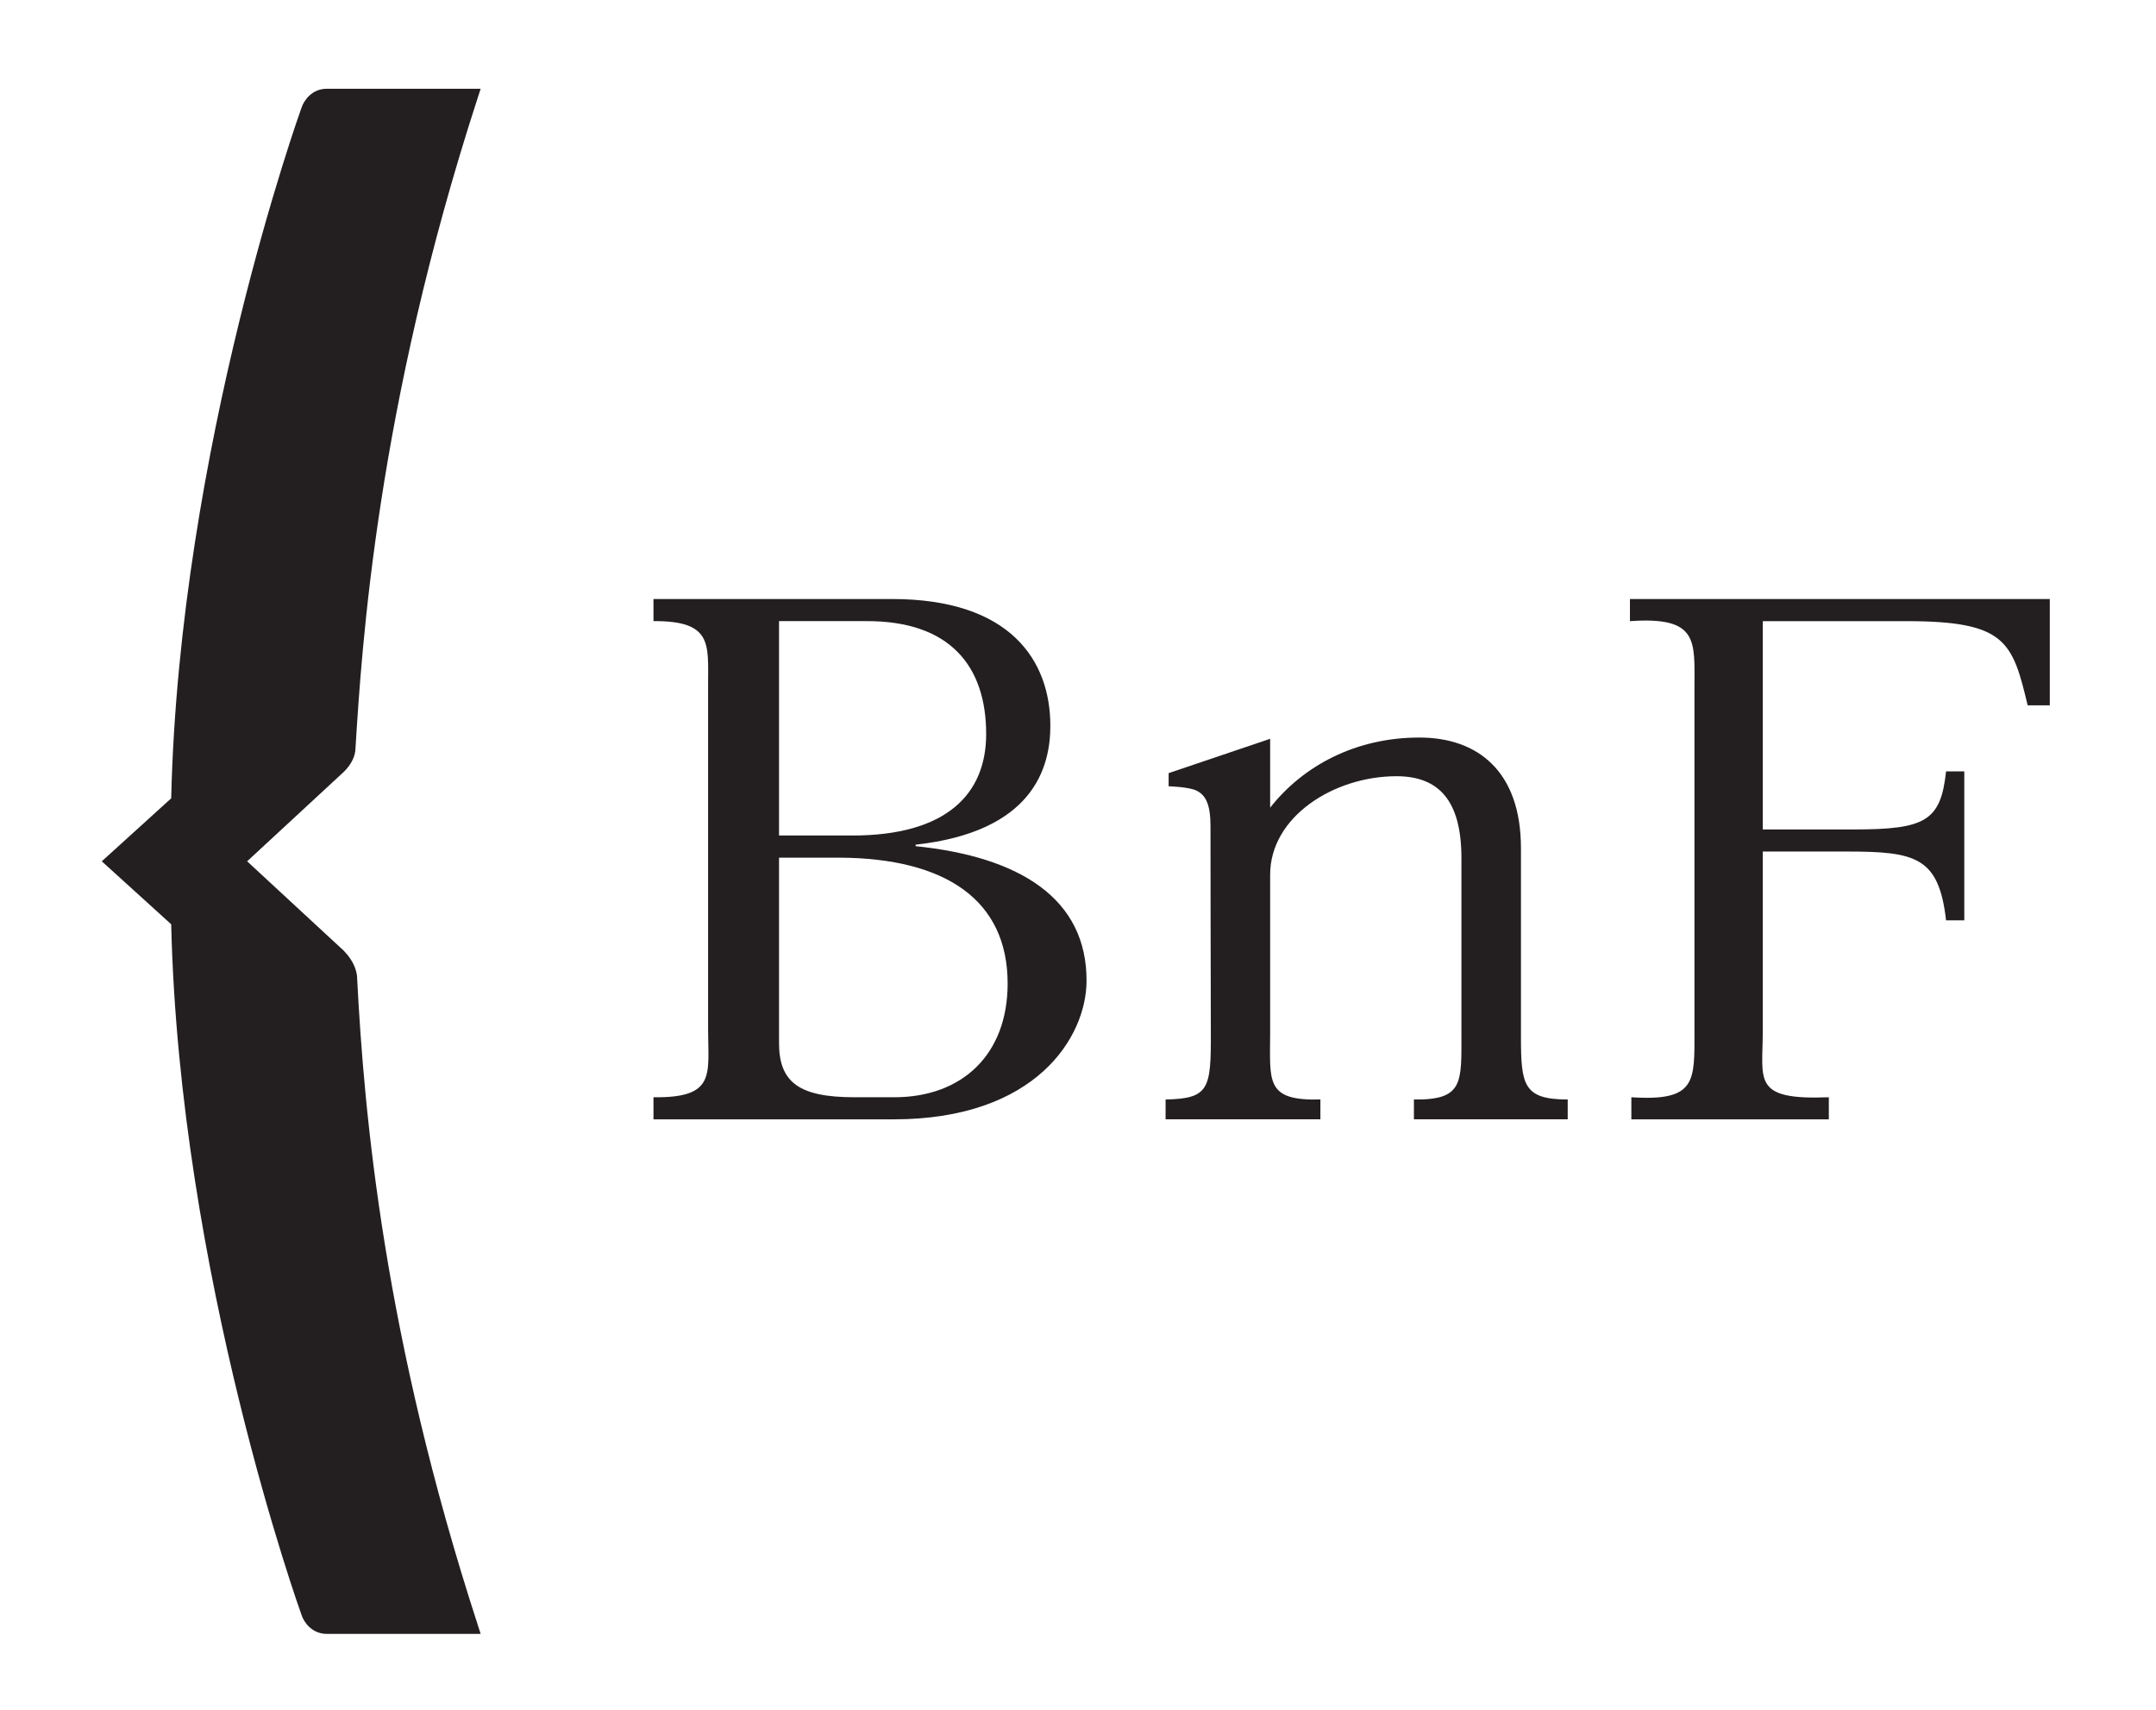 <?xml version="1.0" encoding="UTF-8" standalone="no"?>
<!-- Created with Inkscape (http://www.inkscape.org/) -->
<svg
   xmlns:dc="http://purl.org/dc/elements/1.1/"
   xmlns:cc="http://web.resource.org/cc/"
   xmlns:rdf="http://www.w3.org/1999/02/22-rdf-syntax-ns#"
   xmlns:svg="http://www.w3.org/2000/svg"
   xmlns="http://www.w3.org/2000/svg"
   xmlns:sodipodi="http://sodipodi.sourceforge.net/DTD/sodipodi-0.dtd"
   xmlns:inkscape="http://www.inkscape.org/namespaces/inkscape"
   version="1.0"
   width="600"
   height="475.942"
   id="svg2182"
   sodipodi:version="0.32"
   inkscape:version="0.45.1"
   sodipodi:docname="Logo_BnF.svg"
   sodipodi:docbase="/home/charles/Bureau"
   inkscape:output_extension="org.inkscape.output.svg.inkscape">
  <sodipodi:namedview
     inkscape:window-height="738"
     inkscape:window-width="1272"
     inkscape:pageshadow="2"
     inkscape:pageopacity="0.0"
     guidetolerance="10.0"
     gridtolerance="10.0"
     objecttolerance="10.0"
     borderopacity="1.0"
     bordercolor="#666666"
     pagecolor="#ffffff"
     id="base"
     inkscape:zoom="0.28321935"
     inkscape:cx="35.974998"
     inkscape:cy="29.57"
     inkscape:window-x="0"
     inkscape:window-y="31"
     inkscape:current-layer="svg2182" />
  <defs
     id="defs2184" />
  <g
     transform="matrix(8.751,0,0,8.751,4056.065,-487.275)"
     id="layer1">
    <g
       transform="translate(5,4.999)"
       id="g3175">
      <g
         id="g3170">
        <path
           d="M -440.133,69.734 C -436.348,69.734 -435.095,71.705 -435.095,73.766 C -435.095,75.098 -435.642,77.134 -439.379,77.547 L -439.379,77.595 C -436.055,77.935 -433.929,79.267 -433.944,81.89 C -433.954,83.661 -435.545,86.283 -440.083,86.283 L -447.716,86.283 L -447.716,85.58 C -445.717,85.606 -445.979,84.851 -445.979,83.42 L -445.979,72.452 C -445.979,71.166 -445.838,70.426 -447.716,70.437 L -447.716,69.734 L -440.133,69.734 M -441.393,77.256 C -438.408,77.256 -437.136,75.946 -437.136,74.029 C -437.136,71.865 -438.289,70.425 -440.956,70.437 L -443.723,70.437 L -443.723,77.255 L -441.393,77.255 L -441.393,77.256 z M -443.723,83.857 C -443.723,85.119 -443.067,85.58 -441.32,85.58 L -440.059,85.58 C -437.899,85.58 -436.453,84.221 -436.453,81.964 C -436.453,79.319 -438.41,77.976 -441.805,77.96 L -443.723,77.96 L -443.723,83.857 L -443.723,83.857 z "
           style="fill:#231f20"
           id="path13" />
        <path
           d="M -428.105,74.18 L -428.105,76.37 C -427.059,75.043 -425.397,74.14 -423.357,74.14 C -421.512,74.14 -420.129,75.205 -420.129,77.66 L -420.129,83.661 C -420.129,85.19 -420.049,85.651 -418.642,85.651 L -418.642,86.282 L -423.533,86.282 L -423.533,85.651 C -421.955,85.674 -422.022,85.117 -422.022,83.563 L -422.022,77.971 C -422.022,76.13 -422.753,75.37 -424.088,75.37 C -426.07,75.37 -428.105,76.651 -428.105,78.503 L -428.105,83.514 C -428.105,85.068 -428.277,85.699 -426.507,85.651 L -426.507,86.282 L -431.43,86.282 L -431.43,85.651 C -430.046,85.626 -429.985,85.31 -429.991,83.539 C -429.997,81.944 -430.002,77.324 -430.002,76.953 C -430.002,76.264 -430.156,75.964 -430.455,75.824 C -430.705,75.707 -431.333,75.69 -431.333,75.69 L -431.333,75.272 L -428.105,74.18"
           style="fill:#231f20"
           id="path15" />
        <path
           d="M -406.03,79.953 L -406.61,79.953 C -406.841,77.93 -407.58,77.765 -409.788,77.765 L -412.439,77.765 L -412.439,83.493 C -412.439,85.046 -412.79,85.677 -410.338,85.58 L -410.338,86.283 L -416.618,86.283 L -416.618,85.58 C -414.54,85.716 -414.611,85.07 -414.611,83.468 L -414.611,72.526 C -414.611,71.07 -414.474,70.284 -416.663,70.438 L -416.663,69.735 L -403.311,69.735 L -403.311,73.115 L -404.015,73.115 C -404.501,71.077 -404.716,70.438 -407.881,70.438 L -412.439,70.438 L -412.439,77.063 L -409.545,77.063 C -407.264,77.063 -406.78,76.794 -406.61,75.217 L -406.03,75.217 L -406.03,79.953"
           style="fill:#231f20"
           id="path17" />
      </g>
      <path
         d="M -457.144,81.715 C -457.183,81.433 -457.318,81.18 -457.553,80.933 L -457.552,80.932 L -457.601,80.883 L -457.602,80.885 L -460.638,78.076 L -457.558,75.226 C -457.32,74.989 -457.192,74.722 -457.192,74.473 C -456.991,71.254 -456.518,63.682 -453.309,53.806 L -453.212,53.506 L -458.104,53.506 C -458.58,53.506 -458.832,53.88 -458.906,54.101 C -458.943,54.203 -462.791,64.907 -463.053,76.073 L -465.073,77.906 L -465.261,78.076 L -465.073,78.246 L -463.053,80.079 C -462.791,91.245 -458.943,101.949 -458.904,102.057 C -458.832,102.273 -458.58,102.647 -458.104,102.647 L -453.212,102.647 L -453.309,102.345 C -456.272,93.225 -456.917,86.204 -457.144,81.715"
         style="fill:#231f20"
         id="path19" />
    </g>
  </g>
</svg>
